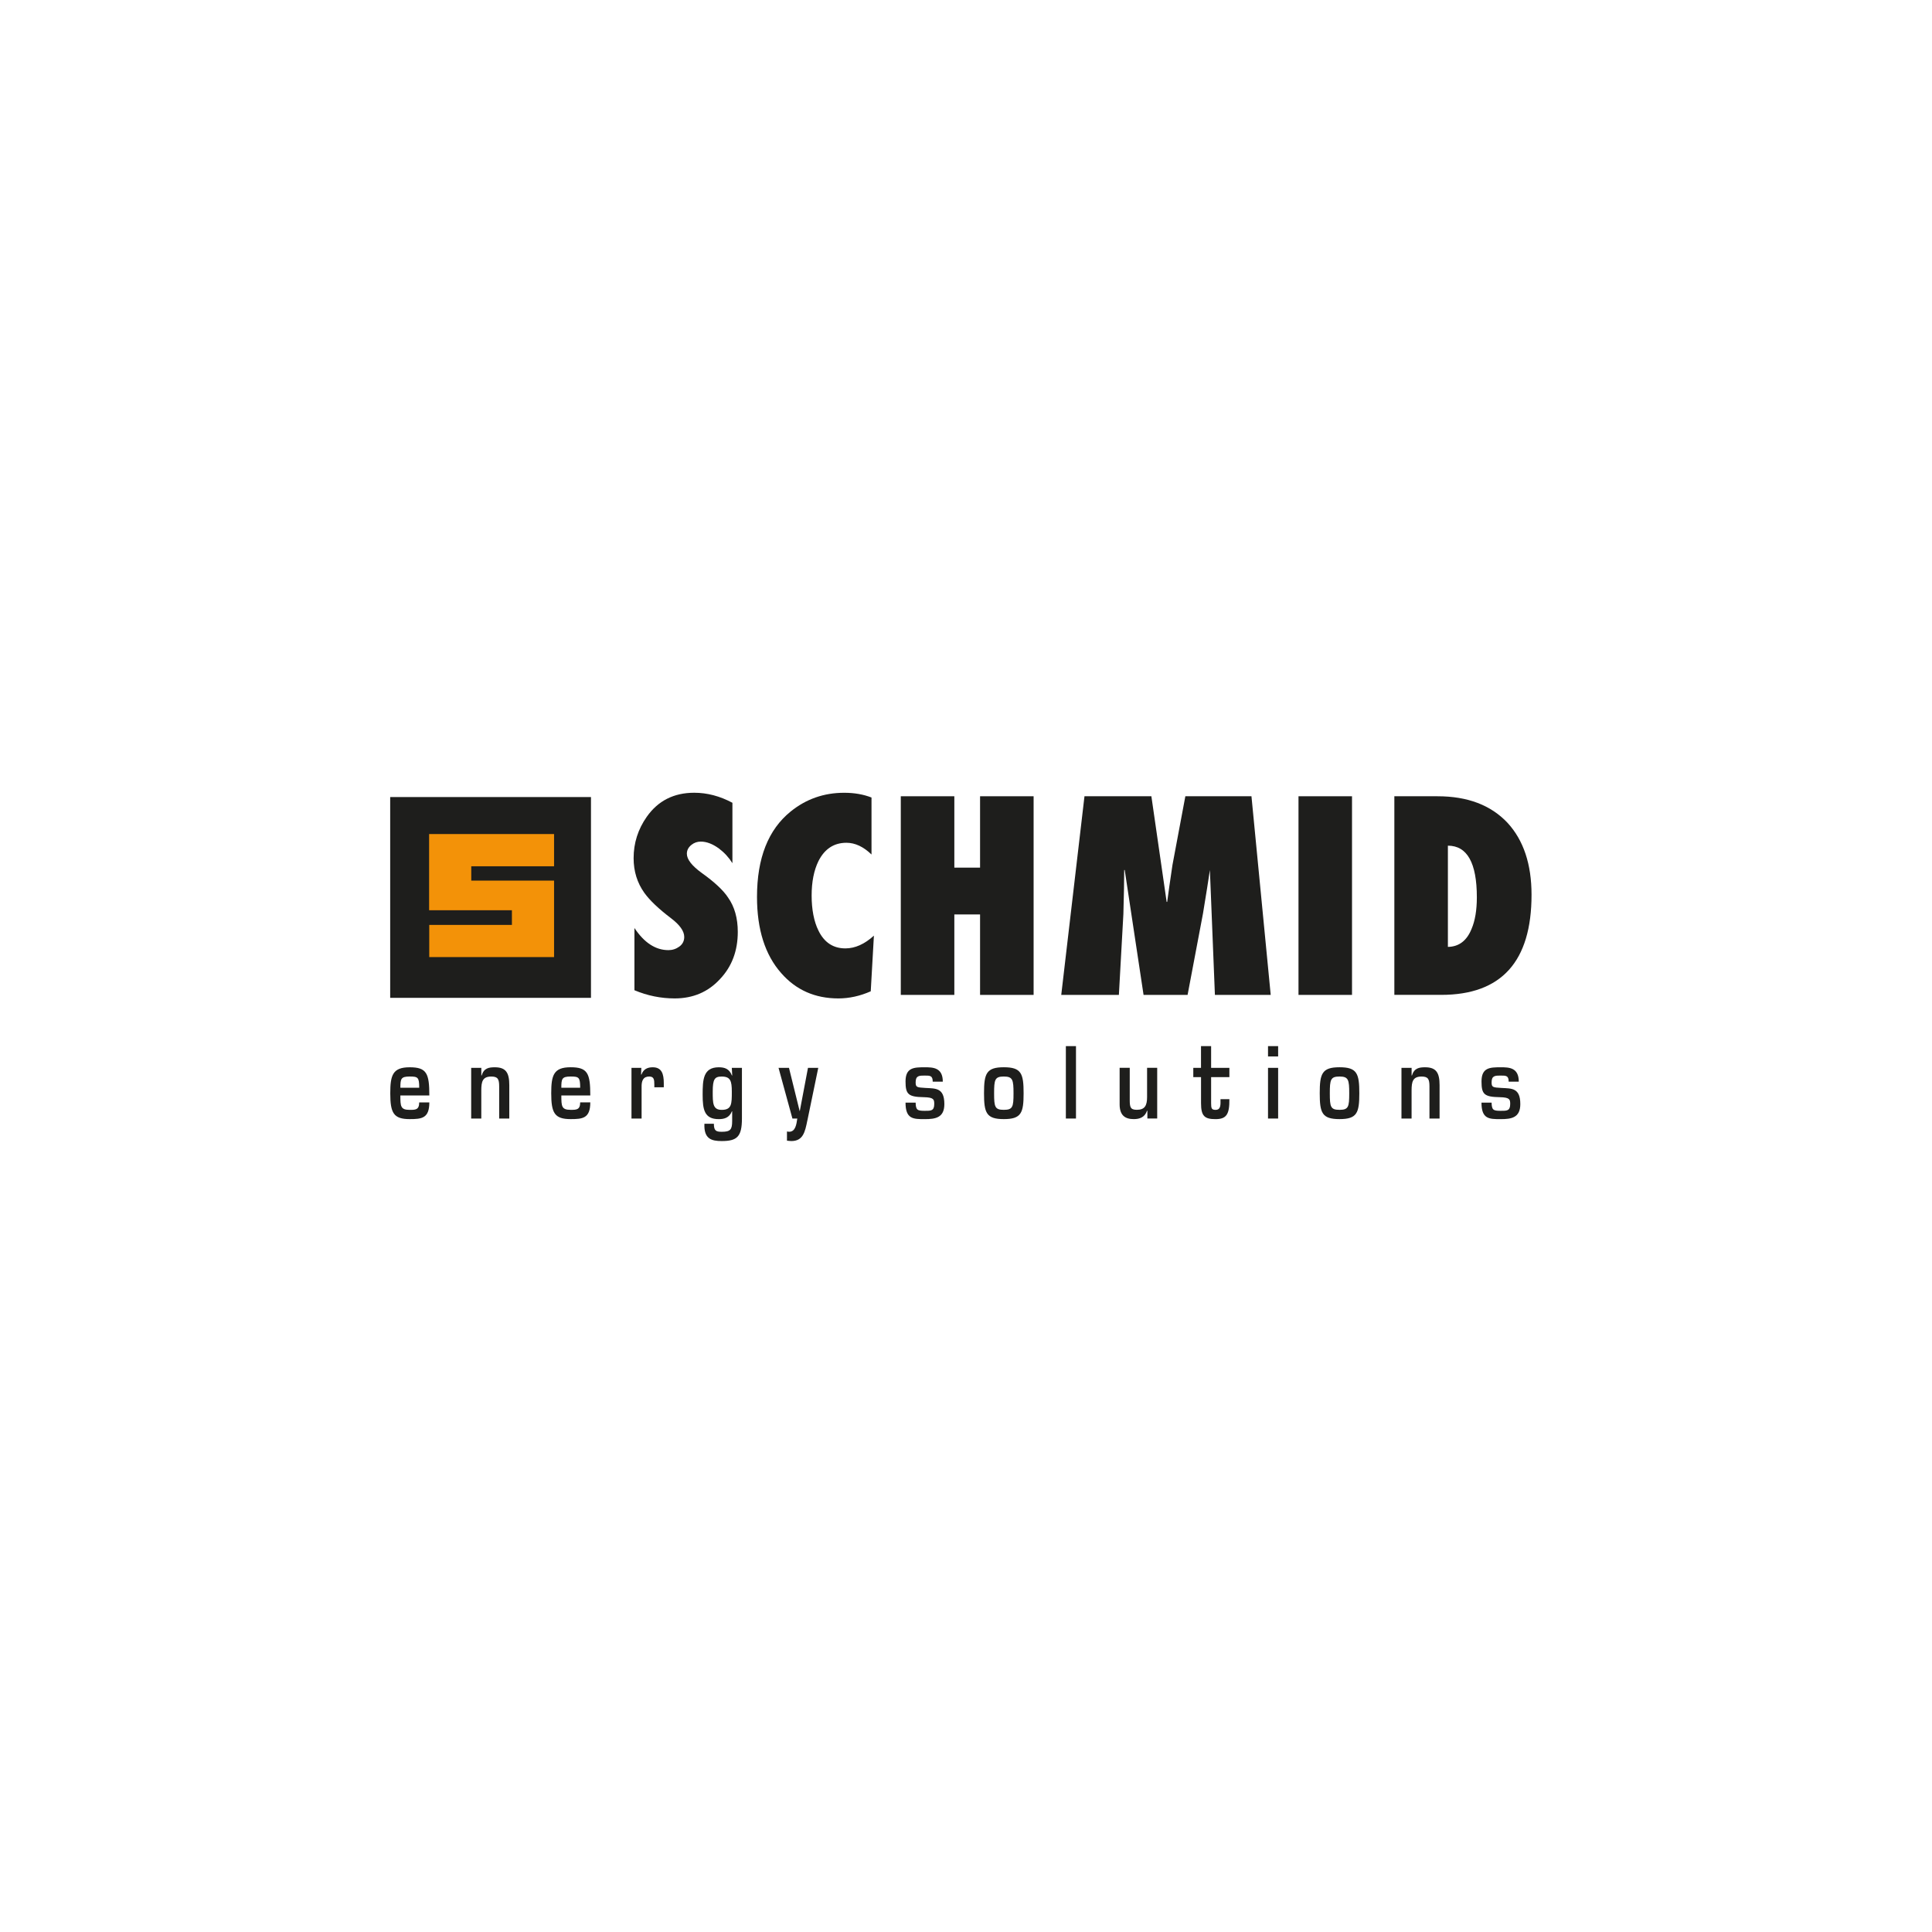 <?xml version="1.0" encoding="UTF-8"?>
<svg xmlns="http://www.w3.org/2000/svg" viewBox="0 0 708.66 708.66">
  <defs>
    <style>
      .cls-1 {
        fill: #fff;
      }

      .cls-2 {
        fill: #f39208;
      }

      .cls-3 {
        fill: #1e1e1c;
      }
    </style>
  </defs>
  <g id="Ebene_8" data-name="Ebene 8">
    <rect class="cls-1" width="708.66" height="708.66"/>
  </g>
  <g id="Ebene_1" data-name="Ebene 1">
    <rect class="cls-3" x="143.12" y="292.36" width="73.65" height="73.65"/>
    <polygon class="cls-2" points="203.23 317.75 203.23 305.93 157.4 305.93 157.4 333.88 187.77 333.88 187.77 339.26 157.45 339.26 157.45 351.06 203.23 351.06 203.23 323.01 172.86 323.01 172.86 317.75 203.23 317.75"/>
    <g>
      <path class="cls-3" d="m232.71,363.22v-22.83c3.6,5.41,7.76,8.12,12.47,8.12,1.48,0,2.82-.44,4.01-1.31,1.19-.87,1.79-2.05,1.79-3.53,0-2.13-1.62-4.41-4.84-6.86-4.51-3.42-7.77-6.51-9.77-9.28-2.64-3.68-3.96-7.93-3.96-12.76,0-5.54,1.61-10.6,4.83-15.18,4.13-5.87,9.93-8.81,17.4-8.81,4.76,0,9.43,1.23,14.01,3.68v22.16c-1.3-2.09-2.94-3.88-4.93-5.38-2.32-1.69-4.54-2.54-6.66-2.54-1.29,0-2.42.39-3.39,1.16-1.16.91-1.73,2-1.73,3.29,0,2.06,1.83,4.42,5.49,7.07,4.69,3.35,7.9,6.36,9.63,9.01,2.37,3.35,3.56,7.55,3.56,12.59,0,6.91-2.15,12.66-6.46,17.24-4.37,4.78-9.93,7.16-16.68,7.16-5.08,0-10-1-14.76-3"/>
      <path class="cls-3" d="m319.67,292.53v20.9c-2.97-2.87-6.03-4.3-9.19-4.3-4.58,0-7.99,2.23-10.25,6.68-1.68,3.42-2.52,7.65-2.52,12.69s.84,9.52,2.52,12.88c2.12,4.33,5.41,6.49,9.87,6.49,3.54,0,7.03-1.56,10.45-4.68l-1.16,20.42c-3.93,1.74-7.9,2.61-11.88,2.61-8.57,0-15.55-3.09-20.96-9.28-5.93-6.71-8.88-16.02-8.88-27.95,0-14.25,4.12-24.69,12.36-31.34,5.66-4.58,12.21-6.86,19.61-6.86,3.73,0,7.08.58,10.05,1.75"/>
    </g>
    <polygon class="cls-3" points="379.13 364.93 359.49 364.93 359.49 335.42 350.05 335.42 350.05 364.93 330.41 364.93 330.41 292.07 350.05 292.07 350.05 318.25 359.49 318.25 359.49 292.07 379.13 292.07 379.13 364.93"/>
    <g>
      <path class="cls-3" d="m466.11,364.93h-20.48l-1.84-45.8c-.52,3.54-1.36,8.86-2.53,15.94l-5.65,29.86h-16.15l-6.91-45.8h-.19c0,3.61-.1,8.99-.3,16.14l-1.65,29.66h-21.14l8.52-72.86h24.54l5.6,38.75h.2c.38-2.97,1.03-7.47,1.93-13.53l4.73-25.22h24.25l7.06,72.86h0Z"/>
      <path class="cls-3" d="m531.09,310.2v37.12c4.03-.06,6.92-2.25,8.67-6.57,1.3-3.03,1.95-6.9,1.95-11.61,0-12.63-3.54-18.95-10.63-18.95m-19.63,54.72v-72.84h15.84c11.01,0,19.58,3.25,25.69,9.76,5.86,6.38,8.79,15.17,8.79,26.37,0,24.48-11.04,36.72-33.13,36.72h-17.19Z"/>
    </g>
    <rect class="cls-3" x="476.29" y="292.07" width="19.63" height="72.86"/>
    <g>
      <path class="cls-3" d="m153.77,398.98c0-3.83-.47-4.11-3.5-4.11-3.2,0-3.41.82-3.41,4.11h6.91Zm3.71,5.38c0,5.84-2.79,6.13-7.21,6.13-5.91.01-7.12-2.26-7.12-9.45,0-6.66.88-9.56,7.12-9.56s7.21,2.23,7.21,10.34h-10.63c0,4,.09,5.28,3.41,5.28,2.06,0,3.5.04,3.5-2.73h3.72Z"/>
      <path class="cls-3" d="m176.55,391.69v2.8h.12c.82-2.73,2.67-3.01,4.85-3.01,4.06,0,5.29,2.02,5.29,6.55v12.26h-3.71v-11.79c0-2.69-.5-3.62-2.88-3.62-3.23,0-3.68,1.84-3.68,5.17v10.24h-3.71v-18.59h3.72Z"/>
      <path class="cls-3" d="m212.81,398.98c0-3.83-.47-4.11-3.5-4.11-3.2,0-3.41.82-3.41,4.11h6.91Zm3.71,5.38c0,5.84-2.79,6.13-7.21,6.13-5.91,0-7.12-2.27-7.12-9.46,0-6.66.88-9.56,7.12-9.56s7.21,2.23,7.21,10.34h-10.62c0,4,.09,5.28,3.41,5.28,2.06,0,3.5.04,3.5-2.73h3.71Z"/>
      <path class="cls-3" d="m235.24,391.69l-.09,2.45h.15c.73-2.06,2.32-2.66,4.12-2.66,3.26,0,4.06,2.34,4.06,5.84v1.49h-3.47v-.96c0-1.88-.15-2.98-1.88-2.98-2.21,0-2.85,1.53-2.79,3.93v11.48h-3.71v-18.59h3.62-.01Z"/>
      <path class="cls-3" d="m261.43,400.44c0,4.21,0,6.66,3.29,6.66,3.71,0,3.71-2.23,3.71-6.66,0-3.97-.5-5.56-3.71-5.56-2.56,0-3.29.89-3.29,5.56m7.12,7.19h-.09c-.97,2.45-2.94,2.87-4.82,2.87-5.29,0-5.91-3.51-5.91-8.96s.18-10.06,5.91-10.06c2.18,0,3.88.56,4.82,3.01h.12l-.15-2.8h3.71v18.56c0,6.69-1.76,8.29-7.41,8.29-3.76,0-6.59-.78-6.35-6.34h3.47c0,2.55.79,2.94,2.88,2.94,3.15,0,3.83-.78,3.83-3.97v-3.54h-.01Z"/>
      <path class="cls-3" d="m296.13,411.03c-.85,4.21-1.56,7.51-5.88,7.51-.53,0-1.06-.1-1.59-.14v-3.37c.27.03.53.1.79.1,2.33,0,2.68-2.69,3-4.85h-1.79l-5.09-18.59h3.83l3.91,15.83h.06l3-15.83h3.77l-4,19.34h-.01Z"/>
      <path class="cls-3" d="m342.12,396.75c0-2.23-.97-2.23-2.94-2.23s-3.32,0-3.32,2.45c0,1.84.41,1.91,3.65,2.09,3.65.21,6.88-.11,6.88,5.92,0,5.03-3.29,5.52-7.21,5.52-4.21,0-7.03,0-7.03-6.06h3.71c.06,2.69.59,3.01,3.32,3.01,2.2,0,3.5.07,3.5-2.48,0-1.63-.09-2.45-3.82-2.52-5.68-.1-6.71-1.03-6.71-5.77,0-5.1,3.06-5.2,7.03-5.2,3.03,0,6.64.07,6.64,5.28h-3.71.01Z"/>
      <path class="cls-3" d="m364.64,401.04c0,4.95.27,6.05,3.56,6.05s3.56-1.1,3.56-6.05-.27-6.17-3.56-6.17-3.56,1.14-3.56,6.17m10.82-.04c0,7.19-.82,9.49-7.26,9.49s-7.26-2.3-7.26-9.49.83-9.53,7.26-9.53,7.26,2.3,7.26,9.53"/>
    </g>
    <rect class="cls-3" x="390.96" y="383.72" width="3.71" height="26.56"/>
    <g>
      <path class="cls-3" d="m420.86,410.28v-2.87h-.12c-.86,2.48-2.77,3.08-4.88,3.08-3.09,0-5.15-1.28-5.18-5.35v-13.46h3.71v11.72c0,2.66.21,3.68,2.59,3.68,2.85,0,3.77-1.45,3.77-4.67v-10.73h3.71v18.59h-3.6Z"/>
      <path class="cls-3" d="m437.69,391.69h2.84v-7.97h3.71v7.97h6.7v3.4h-6.7v9.53c.03,1.7.03,2.48,1.59,2.48,2.09,0,1.85-1.98,1.85-3.93h3.26c.06,5.63-1.11,7.33-5.11,7.33s-5.29-1.14-5.29-5.84v-9.56h-2.84v-3.4h-.01Z"/>
    </g>
    <path class="cls-3" d="m465.11,410.28h3.71v-18.59h-3.71v18.59Zm0-22.77h3.71v-3.79h-3.71v3.79Z"/>
    <g>
      <path class="cls-3" d="m487.78,401.04c0,4.95.27,6.05,3.56,6.05s3.56-1.1,3.56-6.05-.27-6.17-3.56-6.17-3.56,1.14-3.56,6.17m10.82-.04c0,7.19-.82,9.49-7.26,9.49s-7.26-2.3-7.26-9.49.83-9.53,7.26-9.53,7.26,2.3,7.26,9.53"/>
      <path class="cls-3" d="m517.78,391.69v2.8h.12c.83-2.73,2.68-3.01,4.85-3.01,4.06,0,5.29,2.02,5.29,6.55v12.26h-3.71v-11.79c0-2.69-.5-3.62-2.88-3.62-3.23,0-3.68,1.84-3.68,5.17v10.24h-3.71v-18.59h3.72Z"/>
      <path class="cls-3" d="m553.38,396.75c0-2.23-.97-2.23-2.94-2.23s-3.32,0-3.32,2.45c0,1.84.41,1.91,3.65,2.09,3.65.21,6.88-.11,6.88,5.92,0,5.03-3.29,5.52-7.21,5.52-4.21,0-7.03,0-7.03-6.06h3.71c.06,2.69.59,3.01,3.32,3.01,2.2,0,3.5.07,3.5-2.48,0-1.63-.09-2.45-3.82-2.52-5.68-.1-6.7-1.03-6.7-5.77,0-5.1,3.06-5.2,7.03-5.2,3.03,0,6.64.07,6.64,5.28h-3.71Z"/>
    </g>
  </g>
</svg>